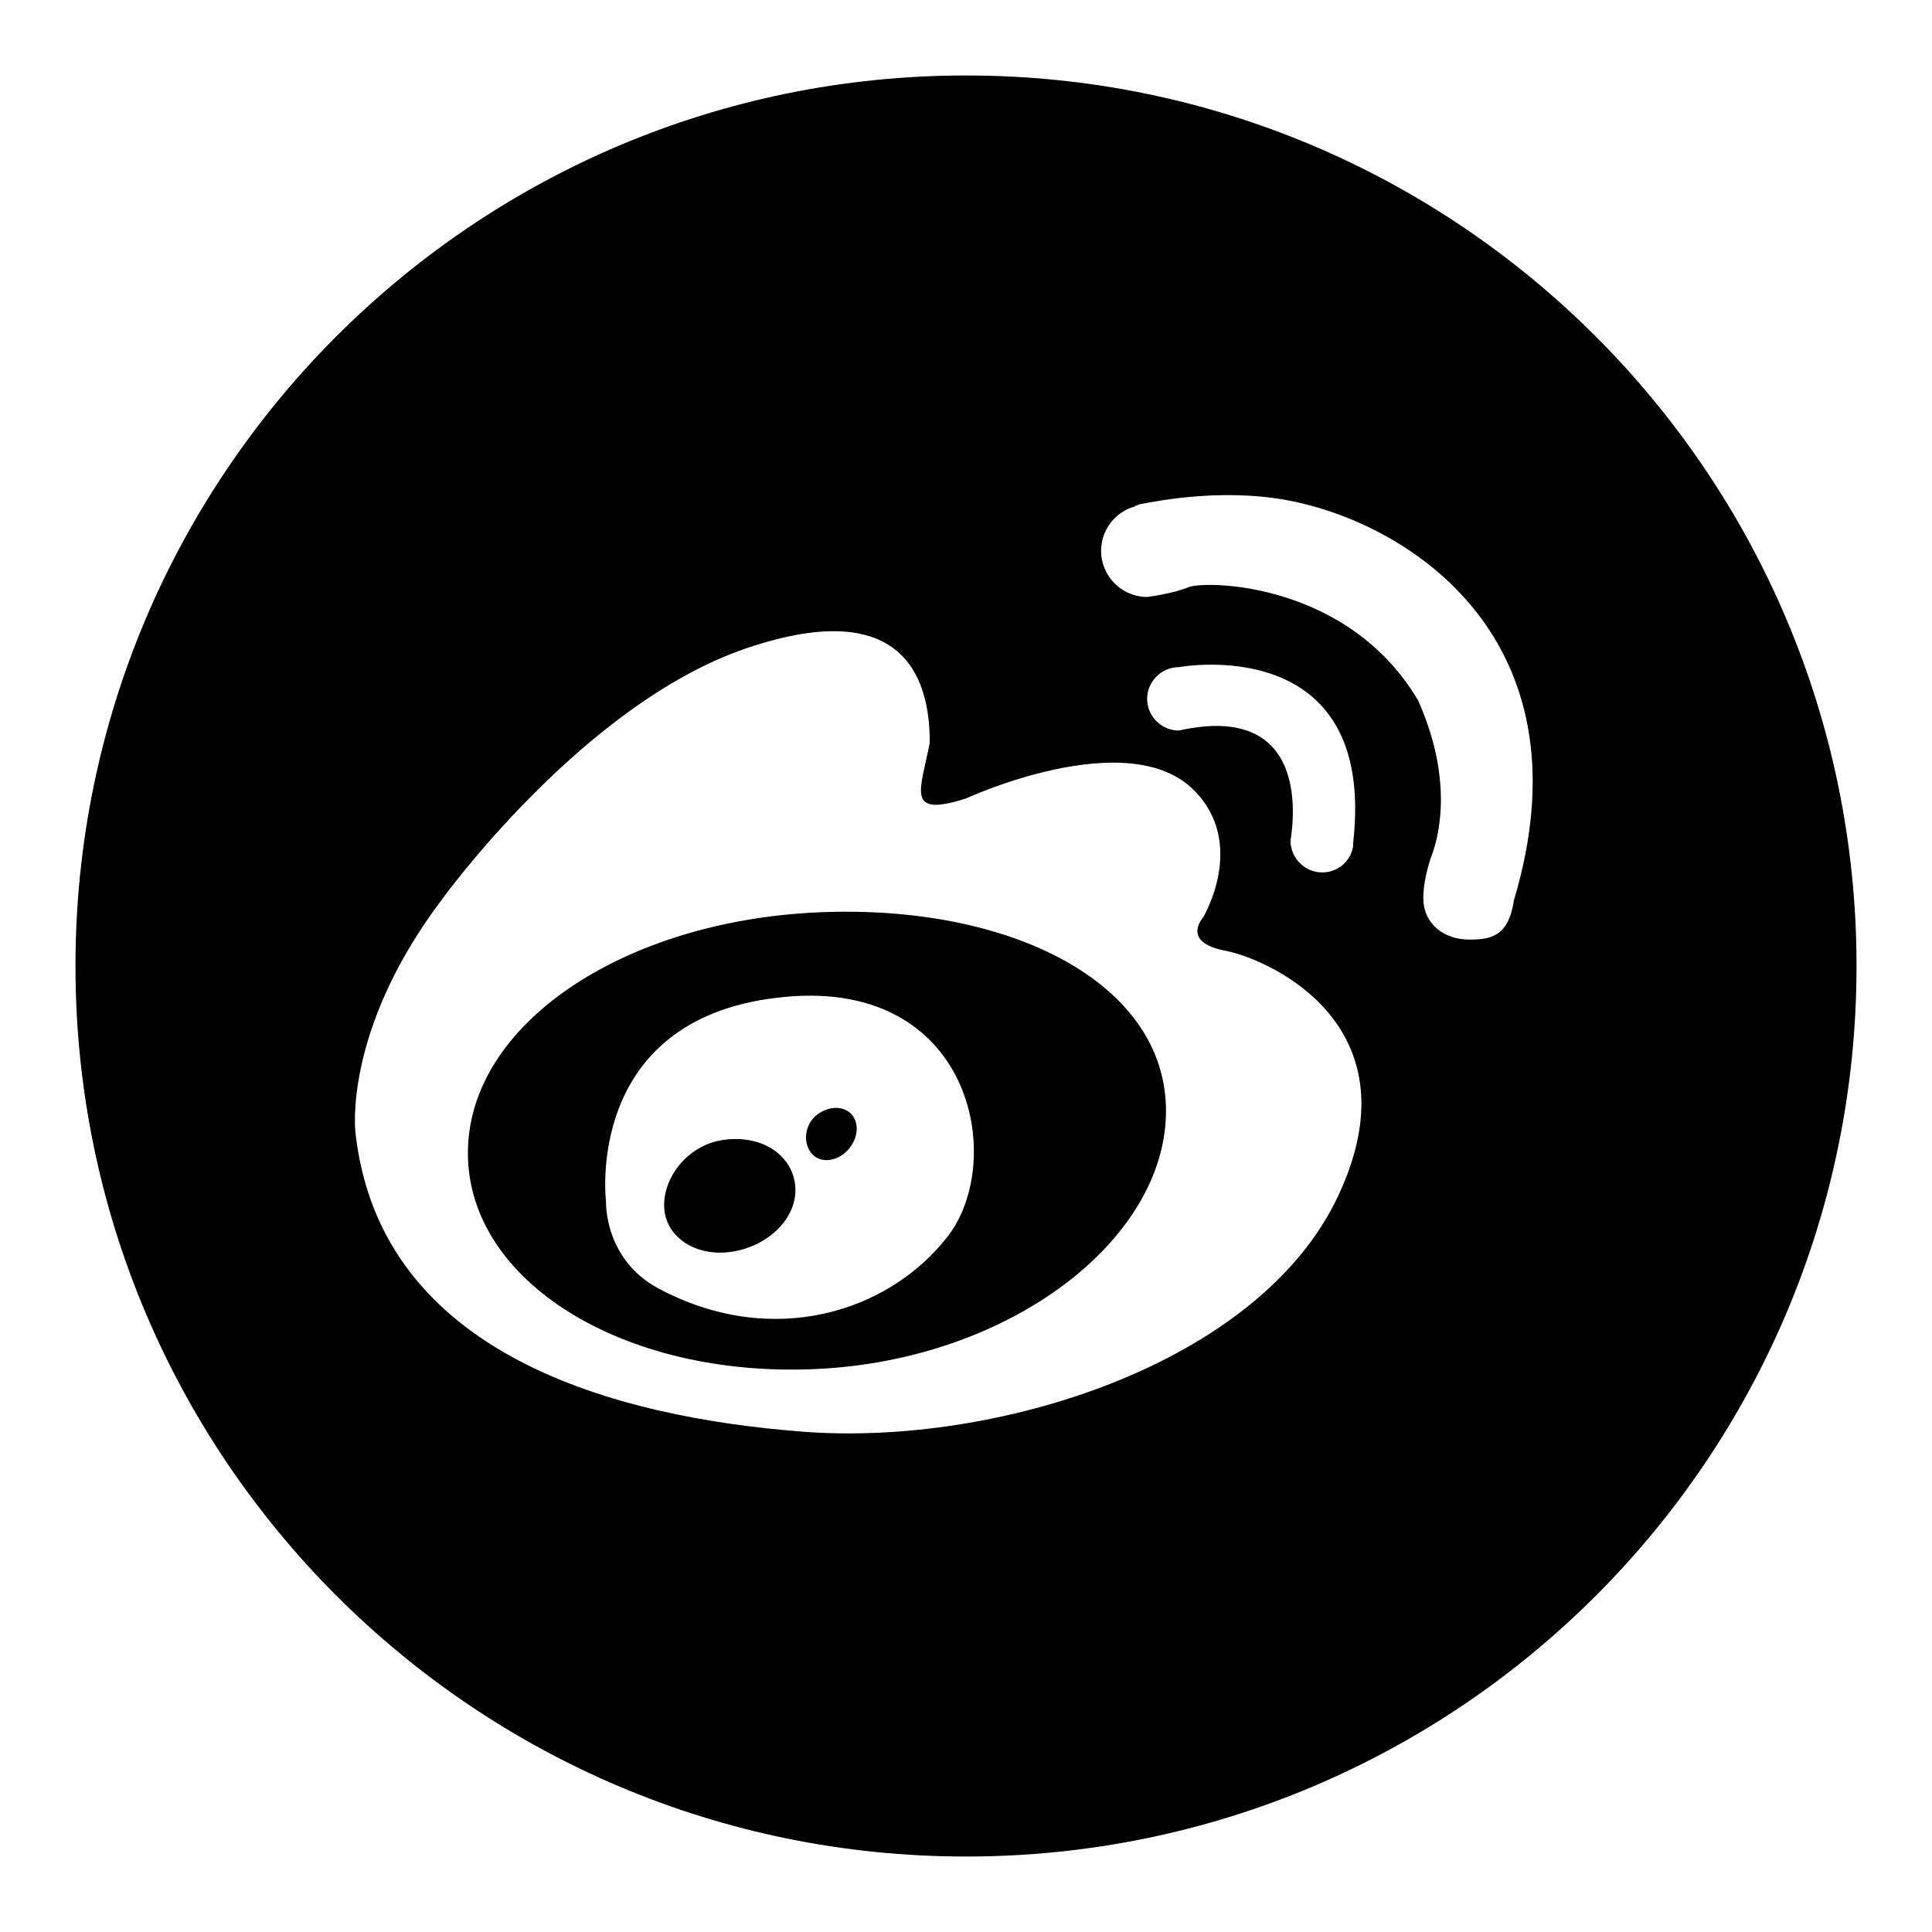 <?xml version="1.0" encoding="utf-8"?>
<!-- Svg Vector Icons : http://www.onlinewebfonts.com/icon -->
<!DOCTYPE svg PUBLIC "-//W3C//DTD SVG 1.1//EN" "http://www.w3.org/Graphics/SVG/1.1/DTD/svg11.dtd">
<svg version="1.1" xmlns="http://www.w3.org/2000/svg" xmlns:xlink="http://www.w3.org/1999/xlink" x="0px" y="0px" viewBox="0 0 256 256" enable-background="new 0 0 256 256" xml:space="preserve">
<g><g><path fill="#000000" d="M96.2,151c-4.8,0.5-8.2,4.7-8.2,8.7c0,4,3.9,6.8,8.7,6.2c4.8-0.6,8.7-4.2,8.7-8.2S101.7,150.4,96.2,151z M108.4,147.6c-1.7,1.2-2,3.5-1.1,4.9c0.9,1.5,2.9,1.6,4.5,0.4c1.6-1.3,2.2-3.4,1.3-4.9C112.3,146.7,110.3,146.3,108.4,147.6z M108.2,120.9C82.6,122.1,62,135.7,62,152.8c0,17,20.6,29.8,46.2,28.6c25.6-1.2,46.3-17.1,46.3-34.2C154.5,130.2,133.8,119.7,108.2,120.9z M125.6,163.8c-7.8,10.1-23.3,15-38.4,6.9c-7.2-3.9-6.9-11.5-6.9-11.5s-3-24,22.7-27C128.8,129.1,133.4,153.7,125.6,163.8z M128,10C62.8,10,10,62.9,10,128c0,65.1,52.8,118,118,118c65.2,0,118-52.8,118-118C246,62.9,193.2,10,128,10z M177.3,158.5c-10.5,22.3-45.3,33.2-71,31.2c-24.5-1.9-55.9-10-59.2-39.6c0,0-1.7-13.4,11.3-30.7c0,0,18.7-26.1,40.5-33.5c21.8-7.4,24.3,5.1,24.3,12.5c-1.2,6.3-3.3,10,4.8,7.4c0,0,21.4-9.9,30.2-1.1c7.1,7.1,1.2,16.9,1.2,16.9s-3,3.3,3.1,4.4C168.7,127.3,187.8,136.2,177.3,158.5z M156.2,96.8c-2.3,0-4.2-1.9-4.2-4.2c0-2.3,1.9-4.2,4.2-4.2c0,0,26.3-4.9,23.1,23.3c0,0.2,0,0.3,0,0.4c-0.3,2-2,3.5-4.1,3.5c-2.3,0-4.2-1.9-4.2-4.2C170.9,111.5,175,92.6,156.2,96.8z M200.6,119.3L200.6,119.3c-0.7,4.8-3.1,5.2-5.9,5.2c-3.4,0-6.1-2.1-6.1-5.5c0-2.9,1.2-5.9,1.2-5.9c0.4-1.2,3.2-8.9-1.9-20.3c-9.3-15.7-28.1-15.9-30.4-15c-2.2,0.9-5.5,1.3-5.5,1.3c-3.4,0-6.1-2.8-6.1-6.1c0-2.8,1.9-5.2,4.5-5.9c0,0,0-0.1,0.1-0.1c0.2,0,0.4-0.2,0.6-0.2c2.6-0.5,11.9-2.3,21-0.2C188.3,70.3,210.6,85.9,200.6,119.3z"/></g></g>
</svg>